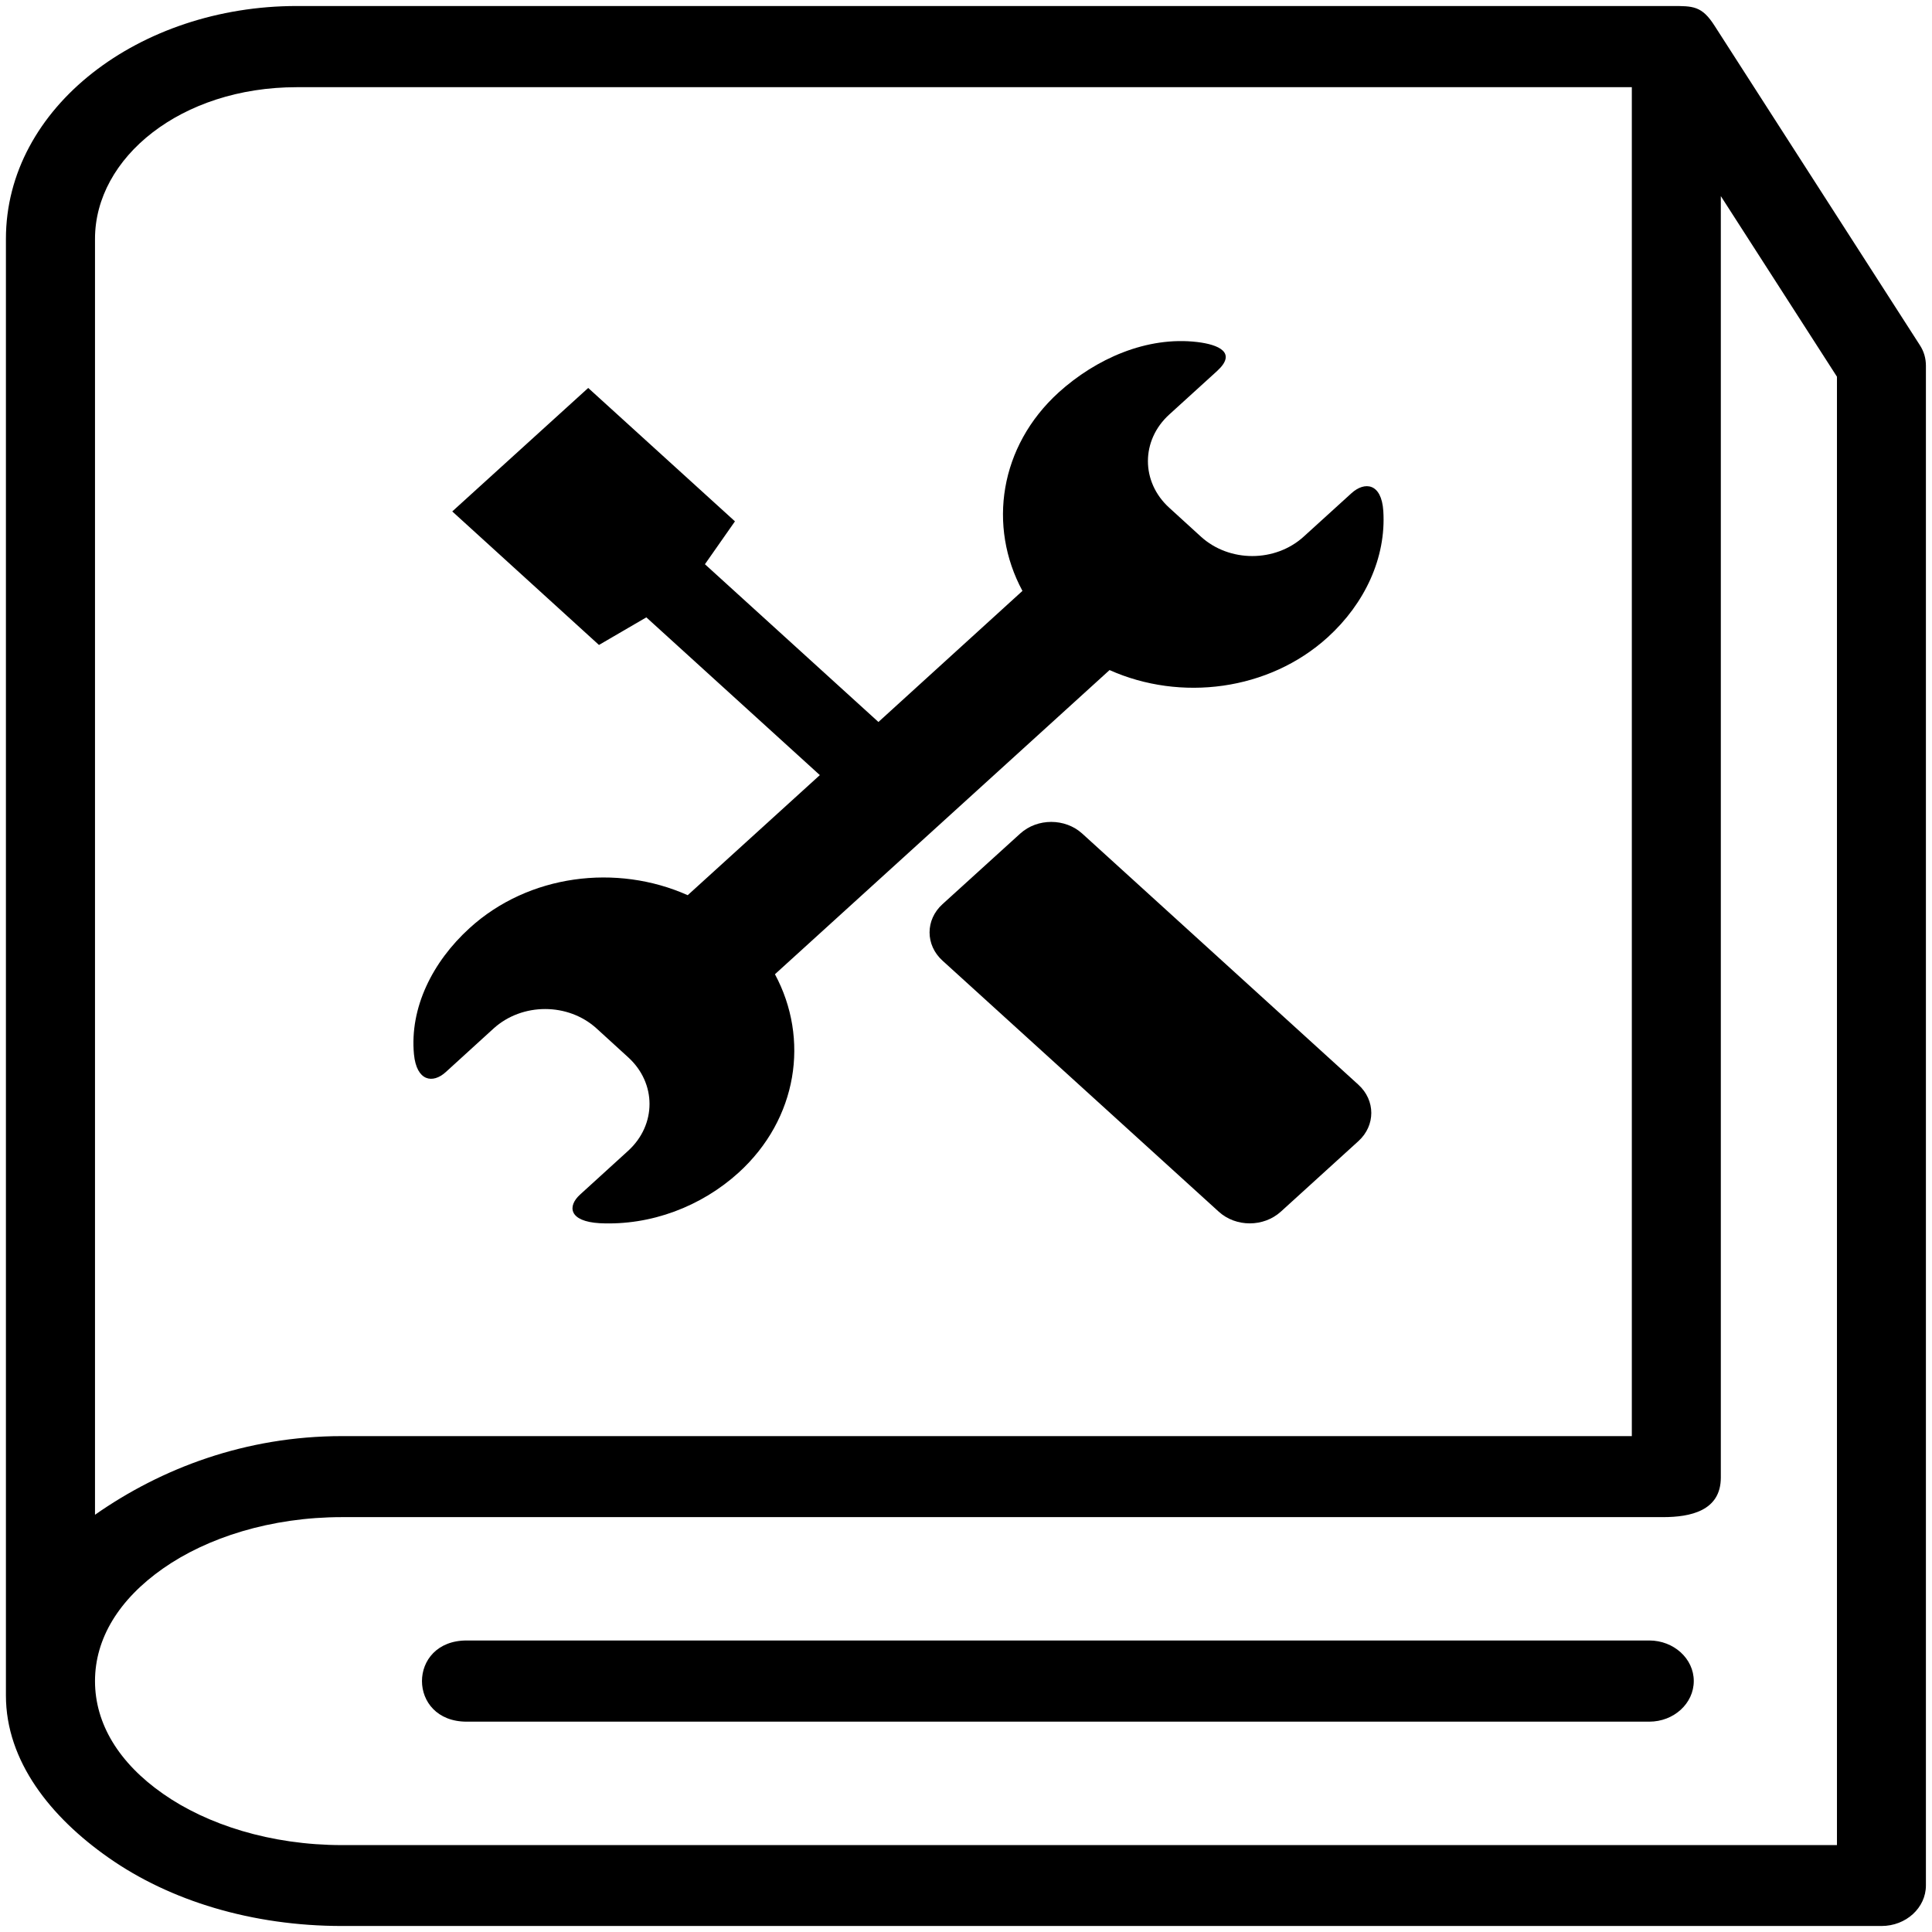 <svg width="46" height="46" viewBox="0 0 46 46" fill="none" xmlns="http://www.w3.org/2000/svg">
<g id="Resource logo">
<path id="Vector" fill-rule="evenodd" clip-rule="evenodd" d="M22.44 21.528L24.292 19.846C24.701 19.477 25.357 19.477 25.766 19.846L32.342 25.826C32.752 26.199 32.752 26.795 32.346 27.167L30.496 28.849C30.085 29.221 29.426 29.221 29.017 28.849L22.44 22.872C22.03 22.5 22.03 21.9 22.44 21.528Z" fill="black"/>
<path id="Vector_2" d="M28.51 8.144C27.302 8 26.091 8.544 25.206 9.344C23.797 10.624 23.514 12.531 24.344 14.069L20.915 17.19L16.784 13.434L17.499 12.413L14.005 9.237L10.768 12.177L14.261 15.356L15.389 14.699L19.52 18.455L16.374 21.314C14.682 20.559 12.585 20.817 11.181 22.097C10.295 22.902 9.753 23.996 9.856 25.101C9.919 25.747 10.305 25.807 10.613 25.526L11.754 24.486C12.435 23.871 13.525 23.871 14.203 24.486L14.957 25.174C15.634 25.79 15.634 26.78 14.957 27.399L13.817 28.437C13.503 28.718 13.541 29.082 14.28 29.124C15.5 29.184 16.7 28.724 17.586 27.92C18.993 26.64 19.278 24.734 18.451 23.196L26.418 15.954C28.106 16.709 30.208 16.45 31.615 15.171C32.498 14.366 33.006 13.276 32.936 12.167C32.893 11.495 32.489 11.461 32.179 11.742L31.039 12.778C30.361 13.393 29.271 13.393 28.594 12.778L27.84 12.09C27.162 11.475 27.162 10.484 27.84 9.869L28.98 8.832C29.457 8.395 29.015 8.205 28.51 8.144Z" fill="black"/>
<path id="Vector_3" fill-rule="evenodd" clip-rule="evenodd" d="M40.972 4.669L43.737 8.969V43.931H8.146C6.441 43.931 4.924 43.441 3.88 42.708C2.831 41.975 2.262 41.041 2.262 40.026C2.262 39.012 2.831 38.082 3.88 37.346C4.925 36.613 6.441 36.122 8.146 36.122H39.596C40.245 36.122 40.972 35.974 40.972 35.18V4.669ZM7.067 2.076H38.853V34.193H8.146C5.839 34.193 3.834 34.964 2.262 36.066V5.687C2.262 3.754 4.306 2.076 7.067 2.076ZM39.797 0.143H7.067C3.328 0.143 0.141 2.547 0.141 5.687V40.369C0.141 41.933 1.206 43.266 2.585 44.231C4.046 45.257 6.002 45.857 8.146 45.857H44.798C45.383 45.857 45.855 45.423 45.855 44.891V8.707C45.855 8.535 45.809 8.368 45.712 8.22L40.828 0.621C40.52 0.135 40.311 0.143 39.797 0.143Z" fill="black"/>
<path id="Vector_4" d="M11.112 39.059C9.692 39.059 9.692 40.992 11.112 40.992H39.268C39.853 40.992 40.328 40.559 40.328 40.024C40.328 39.492 39.852 39.059 39.268 39.059H11.112Z" fill="black"/>
</g>
</svg>
